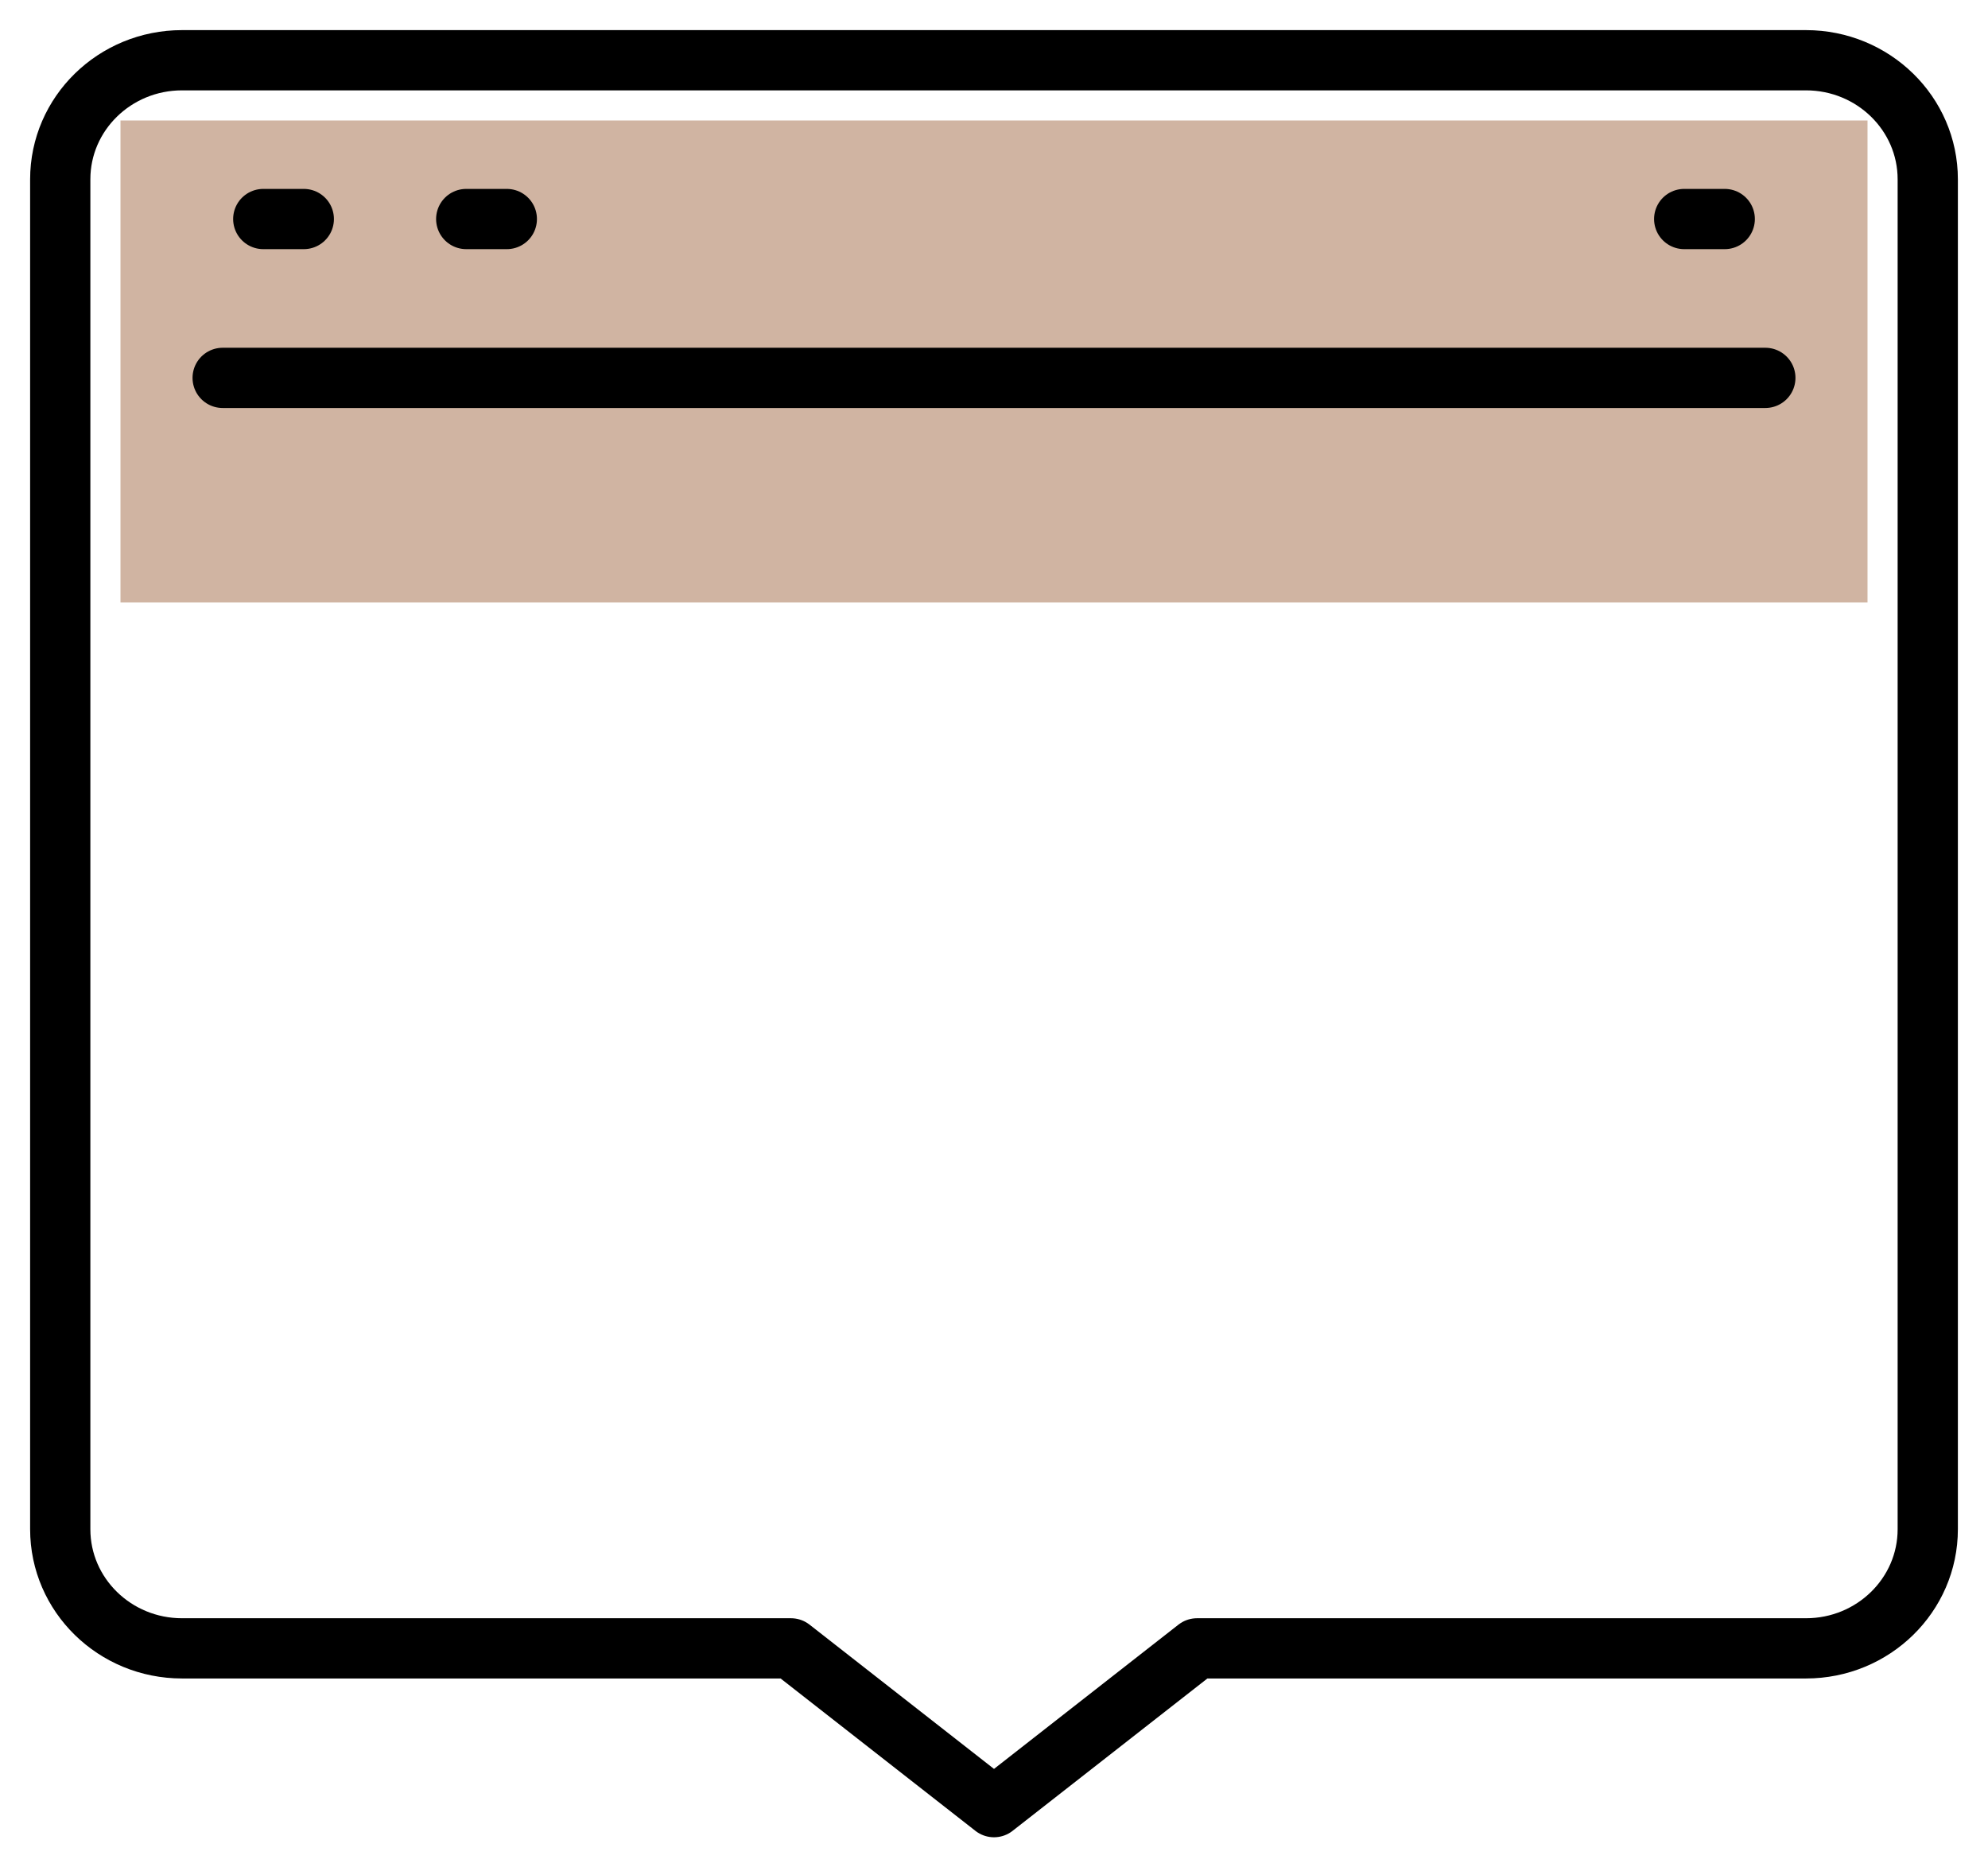 <?xml version="1.0" encoding="UTF-8"?>
<svg xmlns="http://www.w3.org/2000/svg" xmlns:xlink="http://www.w3.org/1999/xlink" width="33px" height="31px" viewBox="0 0 33 31" version="1.1">
  <title>main_icon_calendar_sprechzeiten</title>
  <g id="Welcome" stroke="none" stroke-width="1" fill="none" fill-rule="evenodd">
    <g id="mani_desktop_home" transform="translate(-299, -3819)">
      <g id="sprechzeiten" transform="translate(172, 3555)">
        <g id="main_icon_calendar_sprechzeiten" transform="translate(128, 265)">
          <polygon id="Fill-1" fill="#D0B4A2" points="1 9 30 9 30 1 1 1"></polygon>
          <g id="Group-12" stroke="#000000" stroke-linecap="round" stroke-linejoin="round">
            <path d="M18.87,26.364 L28.978,26.364 C30.095,26.364 31,25.478 31,24.386 L31,1.977 C31,0.885 30.095,0 28.978,0 L2.022,0 C0.905,0 0,0.885 0,1.977 L0,24.386 C0,25.478 0.905,26.364 2.022,26.364 L12.13,26.364 L15.5,29 L18.87,26.364 Z" id="Stroke-2"></path>
            <line x1="3.37" y1="2.636" x2="4.043" y2="2.636" id="Stroke-4"></line>
            <line x1="6.739" y1="2.636" x2="7.413" y2="2.636" id="Stroke-6"></line>
            <line x1="26.957" y1="2.636" x2="27.63" y2="2.636" id="Stroke-8"></line>
            <line x1="2.696" y1="5.273" x2="28.304" y2="5.273" id="Stroke-10"></line>
          </g>
        </g>
      </g>
    </g>
  </g>
</svg>
